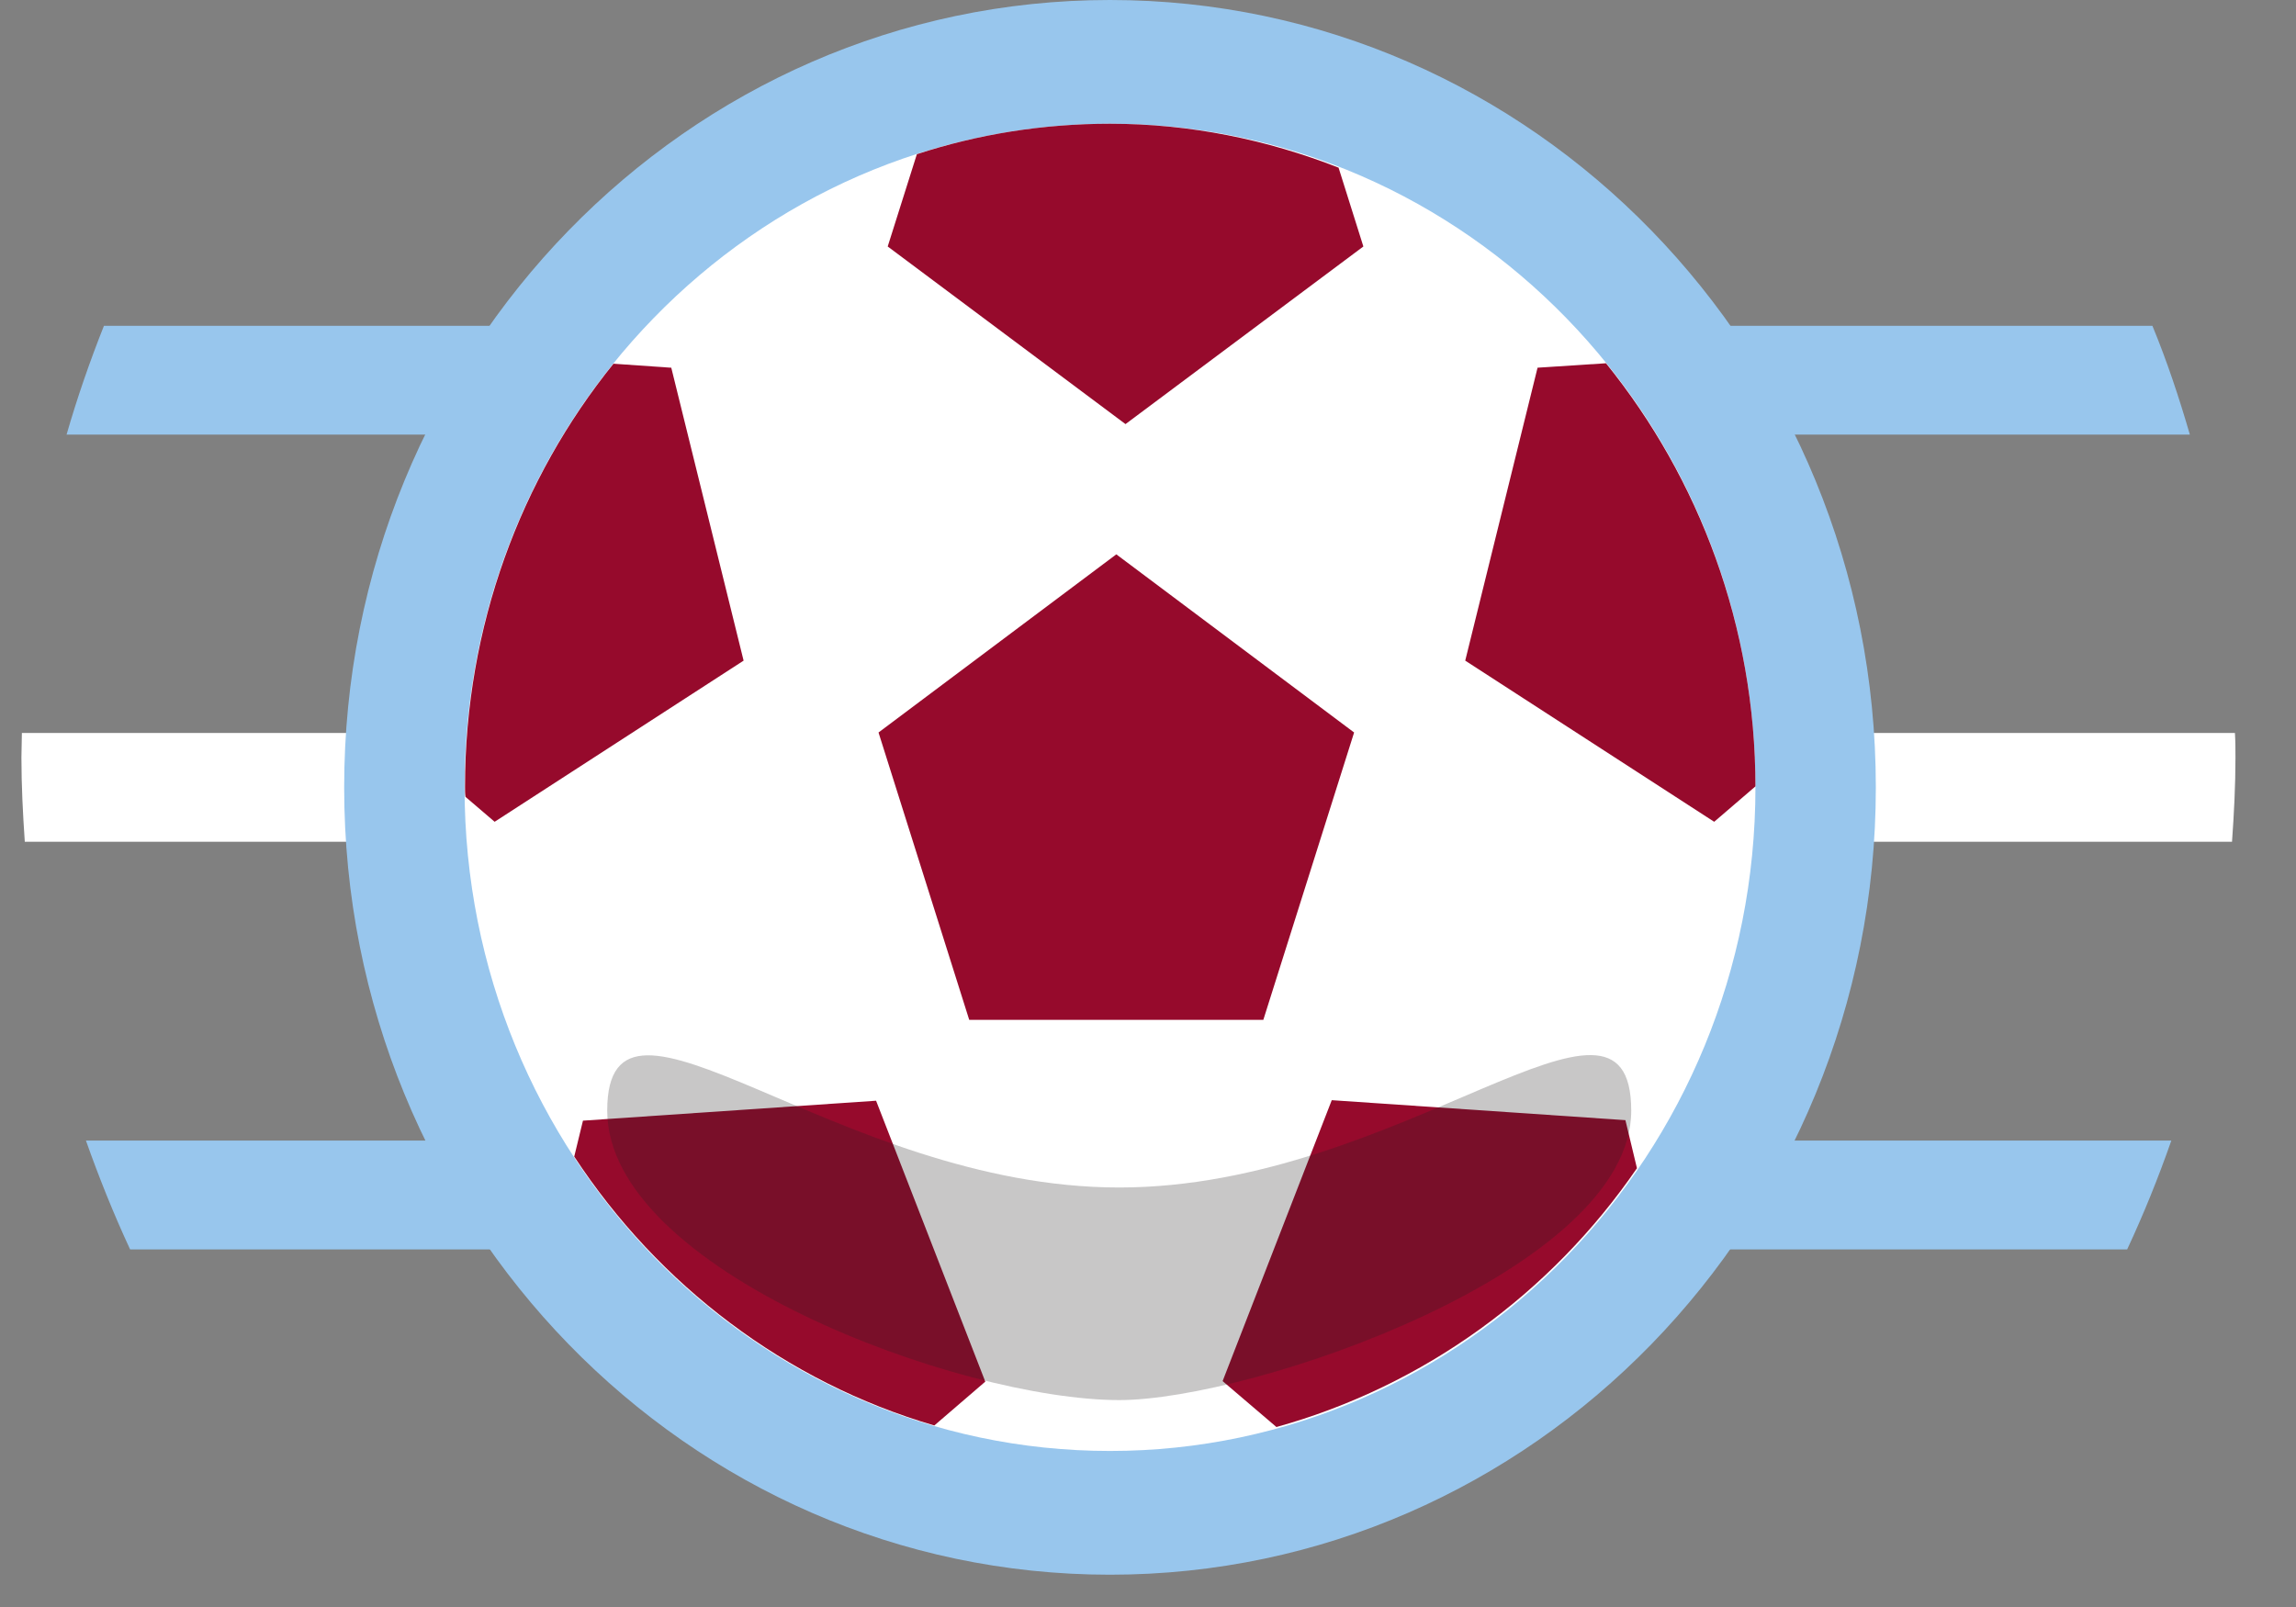 <svg width="30" height="21" viewBox="0 0 30 21" fill="none" xmlns="http://www.w3.org/2000/svg">
<rect x="0" y="0" width="30" height="21" fill="#808080" stroke="none"/>
<g clip-path="url(#clip0_2136_22788)">
<path d="M0.876 5.679H28.613C28.473 5.197 28.315 4.721 28.124 4.258H1.358C1.174 4.721 1.009 5.197 0.87 5.679H0.876Z" fill="#98C6ED"/>
<path d="M1.694 16.327H27.794C28.01 15.864 28.2 15.394 28.371 14.905H1.123C1.294 15.388 1.485 15.864 1.7 16.327H1.694Z" fill="#98C6ED"/>
<path d="M29.164 11C29.19 10.634 29.209 10.269 29.209 9.904C29.209 9.793 29.209 9.689 29.202 9.578H0.286C0.286 9.683 0.28 9.793 0.28 9.898C0.28 10.269 0.299 10.634 0.324 11H29.164Z" fill="white"/>
<path d="M14.503 20.578C20.03 20.578 24.51 15.971 24.51 10.289C24.51 4.607 20.03 0 14.503 0C8.977 0 4.497 4.607 4.497 10.289C4.497 15.971 8.977 20.578 14.503 20.578Z" fill="#98C6ED"/>
<path d="M14.503 18.961C19.161 18.961 22.937 15.078 22.937 10.289C22.937 5.5 19.161 1.617 14.503 1.617C9.846 1.617 6.07 5.5 6.07 10.289C6.07 15.078 9.846 18.961 14.503 18.961Z" fill="white"/>
<path d="M14.586 7.244L11.479 9.572L12.664 13.327H16.507L17.693 9.572L14.586 7.244Z" fill="#960A2C"/>
<path d="M22.937 10.282C22.937 8.183 22.201 6.253 20.984 4.747L20.09 4.805L19.145 8.633L22.398 10.739L22.937 10.276V10.282Z" fill="#960A2C"/>
<path d="M21.39 15.271L21.238 14.638L17.401 14.377L15.975 18.048L16.678 18.648C18.606 18.113 20.268 16.901 21.39 15.264V15.271Z" fill="#960A2C"/>
<path d="M7.617 14.645L7.503 15.114C8.606 16.796 10.268 18.061 12.208 18.628L12.874 18.055L11.447 14.384L7.61 14.645H7.617Z" fill="#960A2C"/>
<path d="M8.765 4.805L8.016 4.753C6.805 6.253 6.076 8.183 6.076 10.283C6.076 10.328 6.076 10.374 6.082 10.413L6.463 10.739L9.716 8.633L8.771 4.805H8.765Z" fill="#960A2C"/>
<path d="M11.98 2.015L11.599 3.221L14.706 5.542L17.814 3.221L17.49 2.191C16.558 1.826 15.556 1.617 14.503 1.617C13.628 1.617 12.779 1.754 11.98 2.015Z" fill="#960A2C"/>
<g style="mix-blend-mode:multiply" opacity="0.25">
<path d="M21.314 14.514C21.314 16.601 16.361 18.296 14.624 18.296C12.544 18.296 7.934 16.601 7.934 14.514C7.934 12.428 10.927 15.518 14.624 15.518C18.321 15.518 21.314 12.421 21.314 14.514Z" fill="#231F20"/>
</g>
</g>
<defs>
<clipPath id="clip0_2136_22788">
<rect width="28.929" height="20.571" fill="white" transform="translate(0.28)"/>
</clipPath>
</defs>
</svg>
